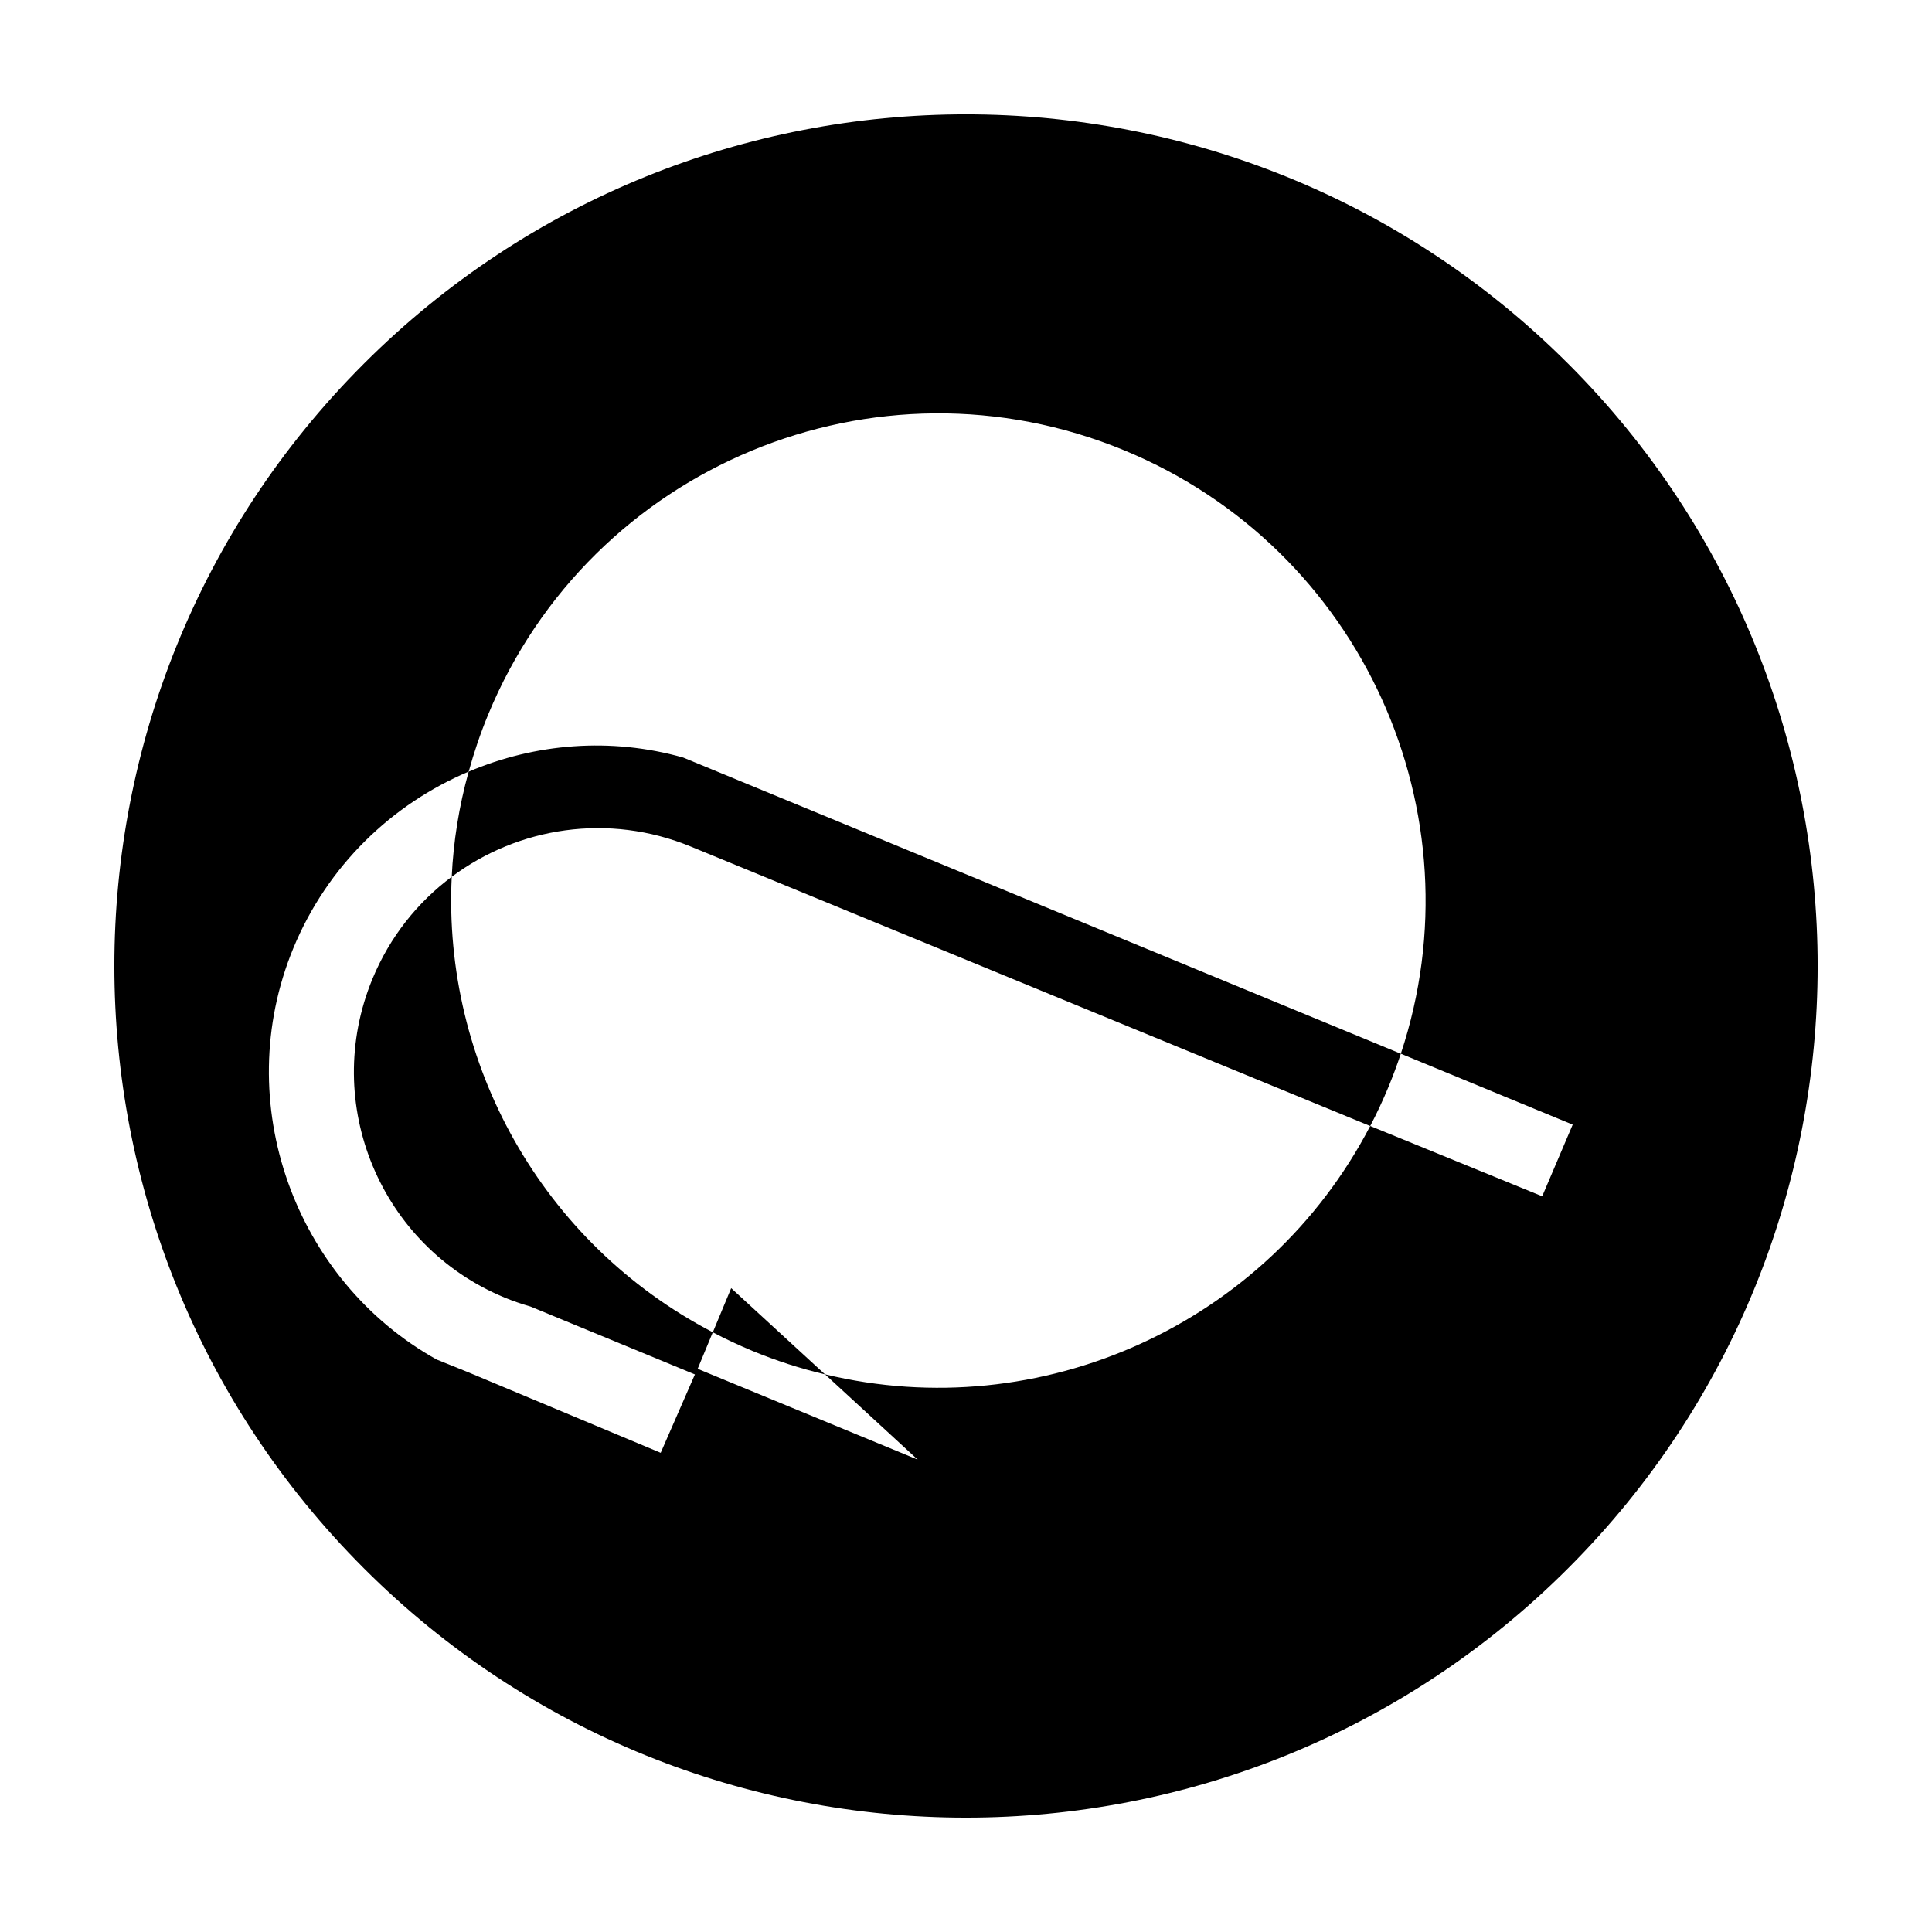<?xml version="1.0" encoding="UTF-8"?>
<!-- Uploaded to: SVG Repo, www.svgrepo.com, Generator: SVG Repo Mixer Tools -->
<svg fill="#000000" width="800px" height="800px" version="1.1" viewBox="144 144 512 512" xmlns="http://www.w3.org/2000/svg">
 <g>
  <path d="m515.23 423.25-190.18-78.492c-19.246-5.438-39.273-3.742-56.852 3.738-2.57 9.234-4.051 18.582-4.488 27.871 17.637-13.18 41.574-17.004 63.41-7.996 1.969 0.805 158.82 65.324 180 74.035 1.773-3.375 3.394-6.871 4.883-10.461 1.18-2.894 2.262-5.789 3.231-8.695z"/>
  <path d="m559.59 240.41c-88.141-88.141-231.05-88.141-319.18 0-88.137 88.141-88.137 231.04 0 319.18 88.137 88.137 231.04 88.137 319.18-0.004 88.141-88.137 88.141-231.04 0.004-319.18zm-6.894 220.62s-44.031-17.992-45.574-18.633c-27.418 52.703-87.426 79.574-144.49 65.812l24.566 22.609-58.312-24.062 4.016-9.688c-45.395-23.629-71.605-71.426-69.188-120.71-9.035 6.727-16.418 15.934-21.023 27.09-13.617 33.004 2.09 70.816 35.086 84.449 2.246 0.926 4.5 1.688 6.762 2.336l43.621 18.008-9.07 20.773-50.562-21.16-0.055-0.031-8.734-3.516c-37.656-20.98-54.855-68.172-38.004-109.02 9.035-21.887 26.145-38.195 46.473-46.801 1.391-5.055 3.094-10.105 5.148-15.078 27.211-65.898 102.7-97.27 168.59-70.055 63.012 26.016 94.449 96.184 73.289 159.89l45.543 18.801z"/>
  <path d="m332.9 497.08c3.391 1.789 6.918 3.426 10.52 4.934 6.332 2.609 12.75 4.691 19.211 6.207l-24.859-22.844z"/>
 </g>
</svg>
